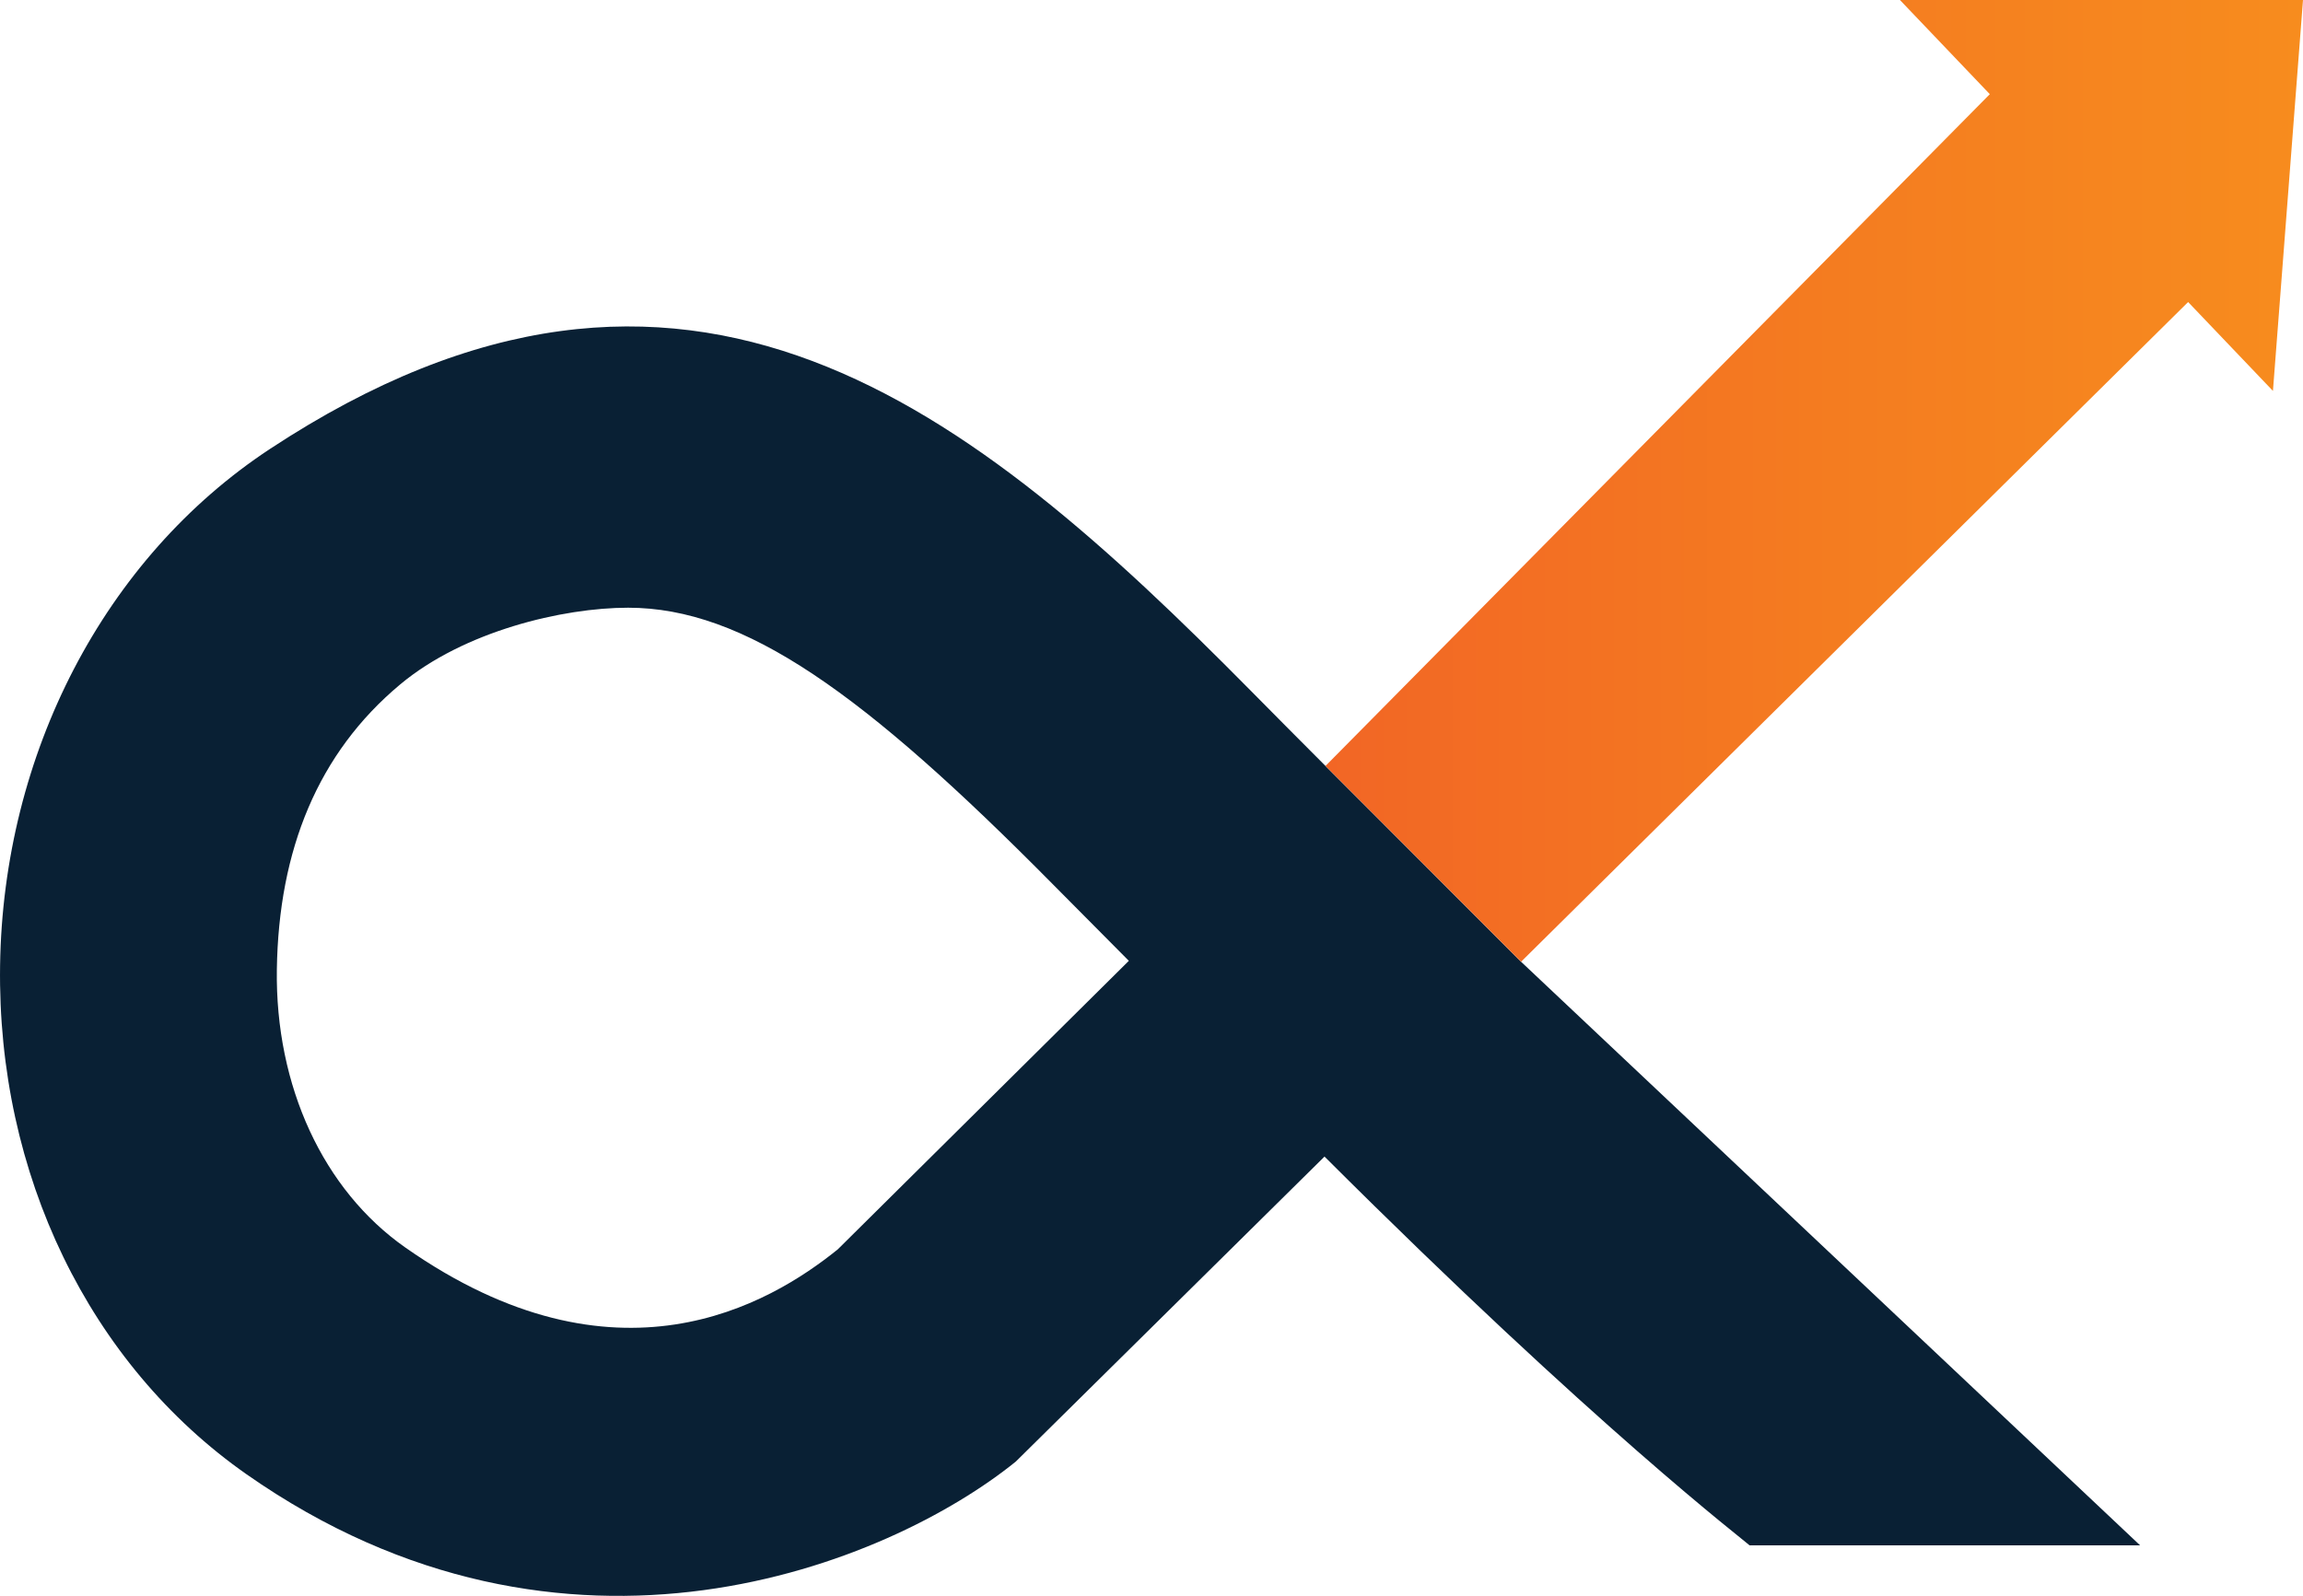 <svg xmlns="http://www.w3.org/2000/svg" xmlns:xlink="http://www.w3.org/1999/xlink" id="Layer_2" data-name="Layer 2" viewBox="0 0 564 390.94"><defs><style>      .cls-1 {        fill: url(#linear-gradient);      }      .cls-1, .cls-2 {        stroke-width: 0px;      }      .cls-2 {        fill: #092034;      }    </style><linearGradient id="linear-gradient" x1="324.61" y1="117.8" x2="564" y2="117.8" gradientUnits="userSpaceOnUse"><stop offset="0" stop-color="#f26625"></stop><stop offset=".52" stop-color="#f47c20"></stop><stop offset="1" stop-color="#f78c1e"></stop></linearGradient></defs><g id="Layer_1-2" data-name="Layer 1"><g><path class="cls-2" d="m324.61,187.63c-6.9-6.92-13.12-13.17-18.42-18.55-68.19-68.98-137.9-126.4-240.07-59.11C25.46,136.76.76,184.75.02,236.52c-.73,51.04,21.83,97.65,60.36,124.63,78.24,54.8,157.45,21.92,188.38-3.11l75.61-74.72c66.71,66.6,102.96,94.12,104.1,95.24h95.64l-151.61-142.97-47.9-47.96Zm-119.43,118.41c-16.79,13.57-54.35,35.68-105.89-.42-20.13-14.09-31.9-39.56-31.49-68.13.43-29.3,10.07-53.01,30.18-69.81,15.63-13.07,39.83-18.81,55.84-18.81,28.52,0,57.67,20.86,104.15,67.88,5.34,5.39,11.57,11.68,18.48,18.62l-71.27,70.67Z"></path><polygon class="cls-1" points="564 0 465.29 0 487.3 23.07 324.61 187.63 372.51 235.59 535.87 73.99 556.64 95.76 564 0"></polygon></g></g></svg>